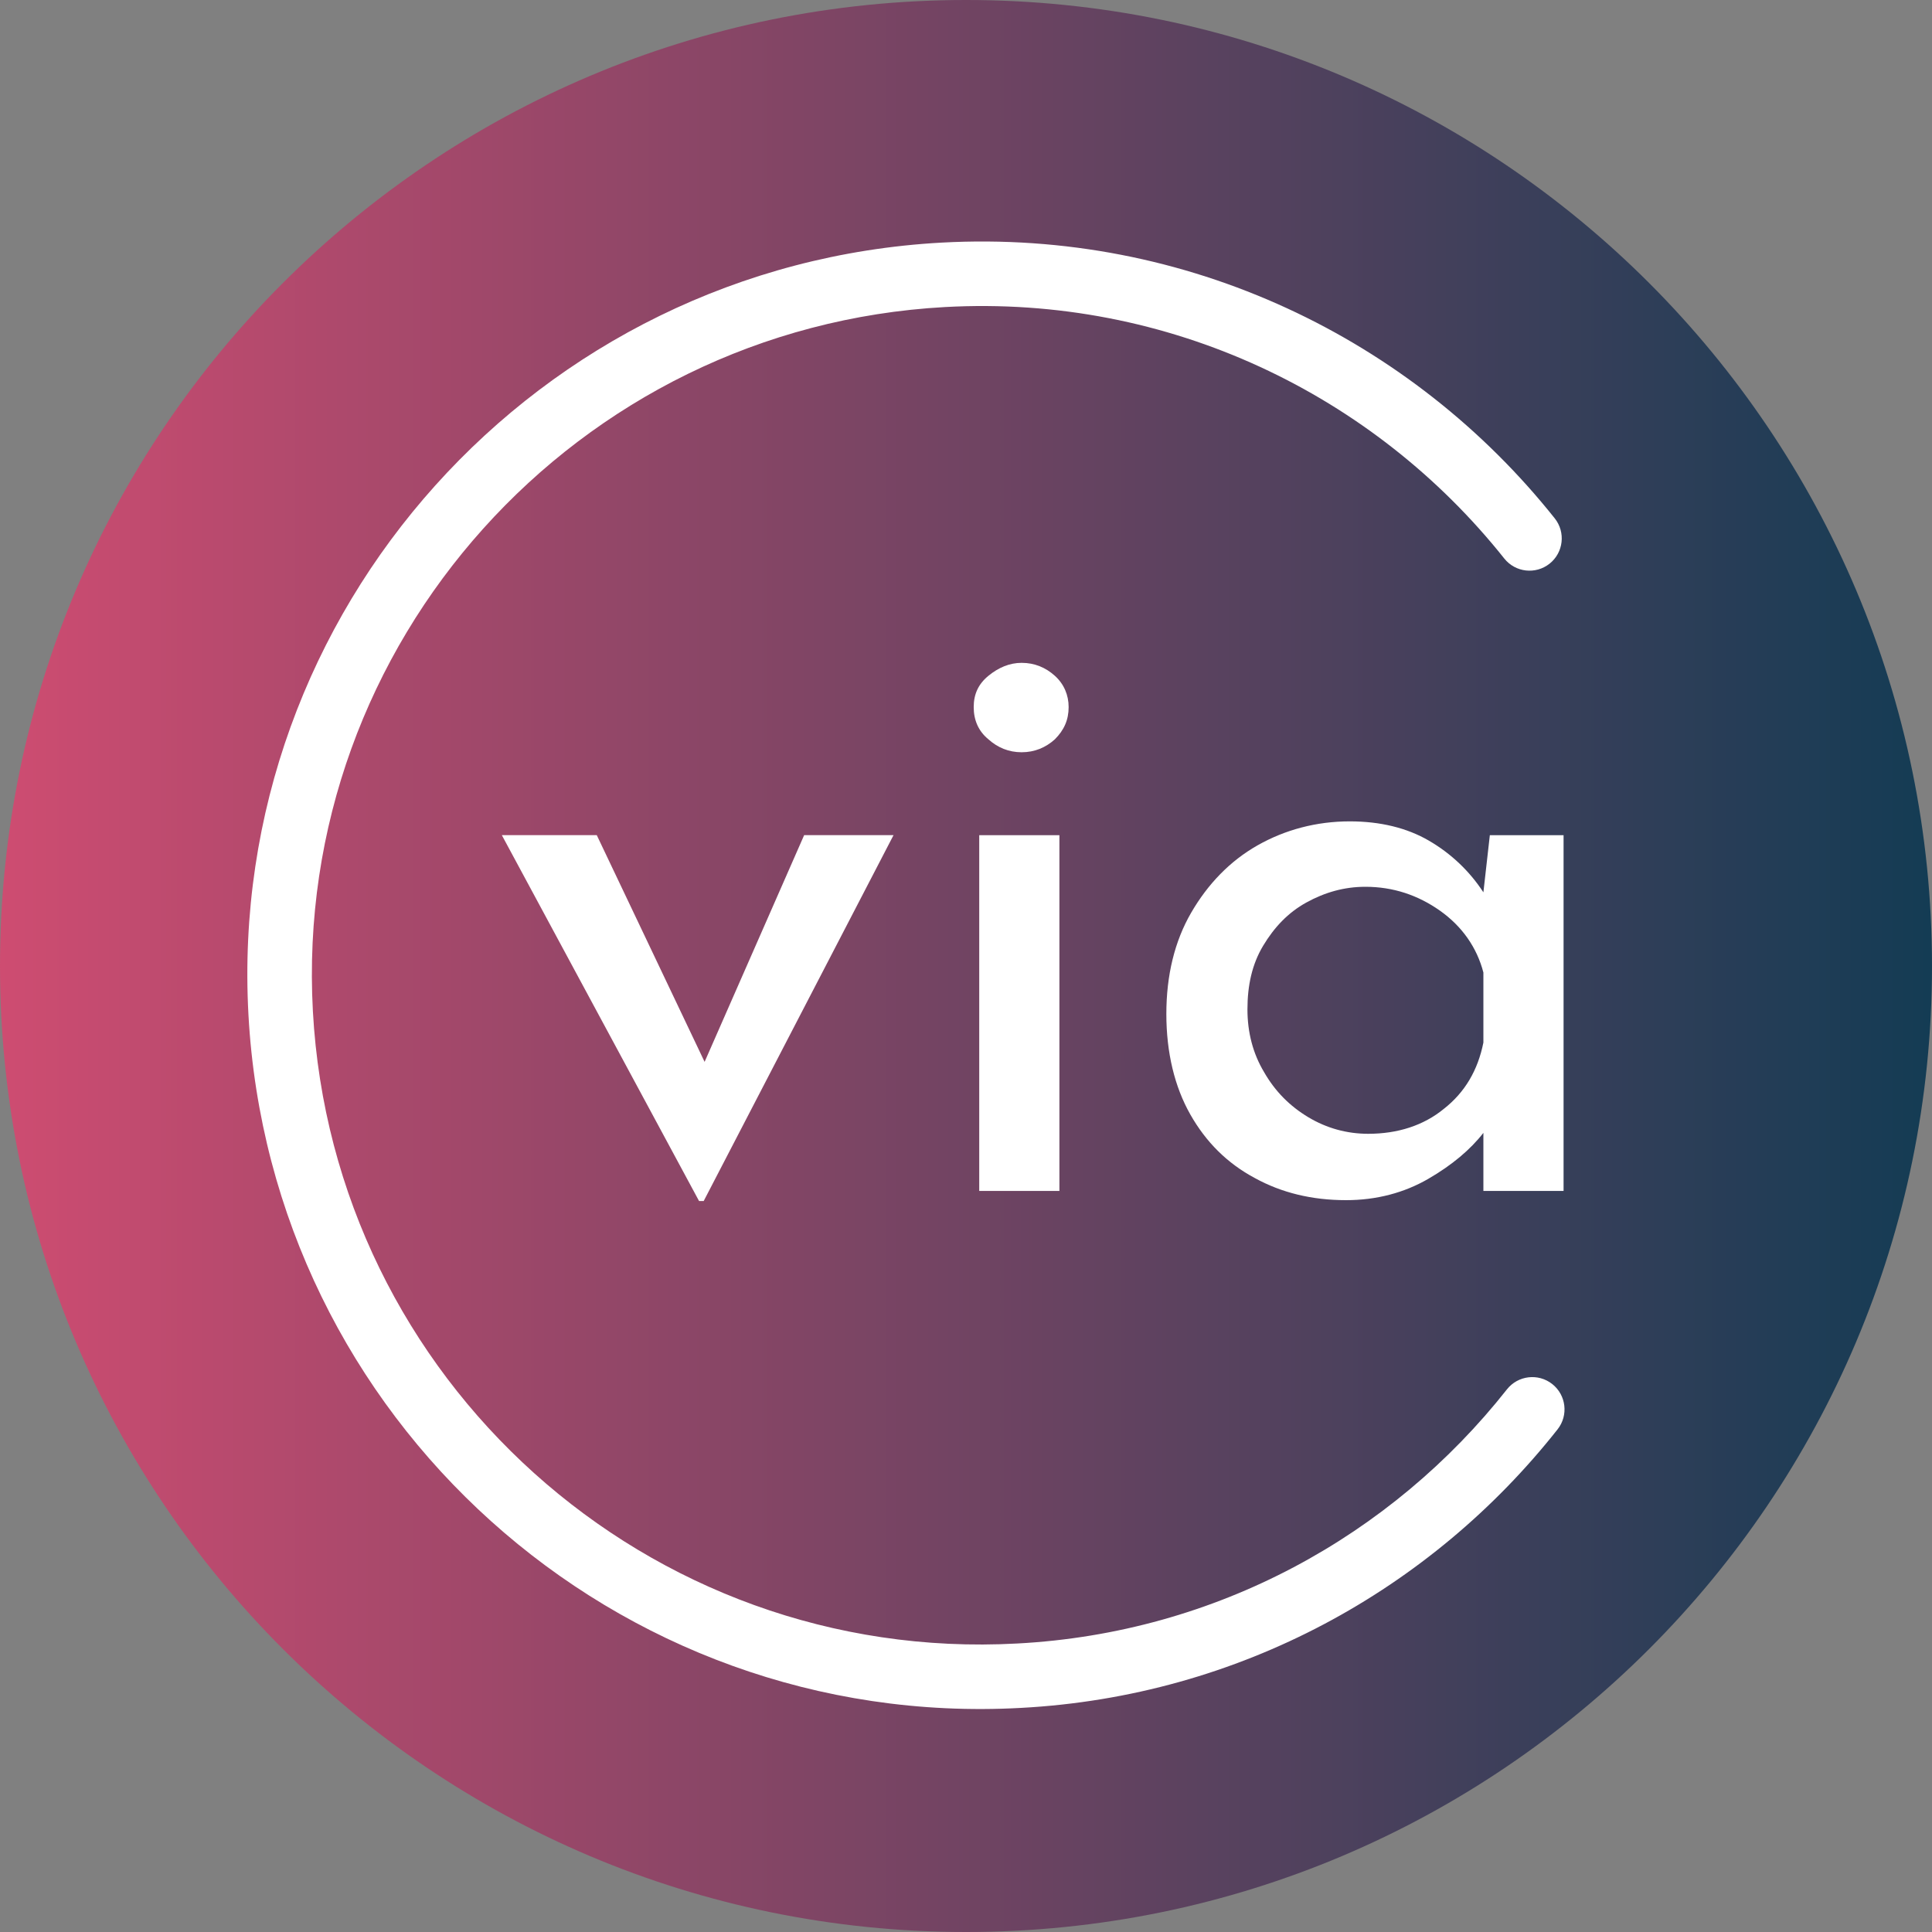 <svg width="80" height="80" viewBox="0 0 80 80" fill="none" xmlns="http://www.w3.org/2000/svg">
<rect x="0" y="0" width="80" height="80" fill="#808080" stroke="none"/>
<path d="M40 80C62.091 80 80 62.091 80 40C80 17.909 62.091 0 40 0C17.909 0 0 17.909 0 40C0 62.091 17.909 80 40 80Z" fill="url(#paint0_linear_1945_2521)"/>
<path d="M36.999 34.582L29.138 49.733H28.947L20.78 34.582H24.711L29.176 43.97L33.298 34.582H36.999Z" fill="white"/>
<path d="M40.93 27.982C41.35 27.638 41.808 27.447 42.304 27.447C42.838 27.447 43.296 27.638 43.678 27.982C44.059 28.325 44.25 28.783 44.25 29.279C44.25 29.813 44.059 30.233 43.678 30.615C43.296 30.958 42.838 31.149 42.304 31.149C41.77 31.149 41.312 30.958 40.93 30.615C40.51 30.271 40.319 29.813 40.319 29.279C40.319 28.745 40.51 28.325 40.93 27.982ZM43.868 34.584V49.315H40.548V34.584H43.868Z" fill="white"/>
<path d="M64.744 34.583V49.314H61.424V46.91C60.89 47.597 60.126 48.245 59.134 48.818C58.142 49.39 56.997 49.696 55.738 49.696C54.326 49.696 53.066 49.39 51.959 48.78C50.815 48.169 49.937 47.291 49.288 46.147C48.639 45.002 48.296 43.59 48.296 41.987C48.296 40.384 48.639 38.972 49.326 37.789C50.013 36.606 50.929 35.652 52.074 35.003C53.219 34.354 54.517 34.011 55.89 34.011C57.15 34.011 58.256 34.278 59.172 34.812C60.088 35.346 60.852 36.072 61.424 36.949L61.691 34.583H64.744ZM59.783 45.918C60.661 45.231 61.195 44.315 61.424 43.17V40.27C61.157 39.239 60.546 38.361 59.63 37.712C58.714 37.064 57.684 36.72 56.539 36.72C55.661 36.72 54.86 36.949 54.097 37.369C53.333 37.789 52.761 38.4 52.303 39.163C51.845 39.926 51.654 40.804 51.654 41.796C51.654 42.75 51.883 43.628 52.341 44.391C52.799 45.193 53.41 45.803 54.173 46.261C54.936 46.719 55.776 46.948 56.654 46.948C57.875 46.948 58.943 46.605 59.783 45.918Z" fill="white"/>
<path fill-rule="evenodd" clip-rule="evenodd" d="M62.288 23.126C56.897 16.352 48.415 12.204 39.134 12.714L39.061 11.38L39.134 12.714C23.877 13.551 12.119 26.625 12.956 41.875C13.793 57.133 26.83 68.891 42.117 68.054L42.12 68.054C50.382 67.617 57.627 63.578 62.399 57.531C62.856 56.952 63.696 56.853 64.275 57.31C64.854 57.767 64.953 58.607 64.496 59.186C59.27 65.808 51.326 70.241 42.264 70.721C25.494 71.639 11.206 58.744 10.288 42.022C9.37 25.291 22.264 10.964 38.988 10.046C49.17 9.487 58.472 14.041 64.378 21.463C64.837 22.04 64.742 22.88 64.165 23.34C63.587 23.799 62.747 23.703 62.288 23.126Z" fill="white"/>
<defs>
<linearGradient id="paint0_linear_1945_2521" x1="88" y1="40" x2="0" y2="40" gradientUnits="userSpaceOnUse">
<stop stop-color="#013A51"/>
<stop offset="1" stop-color="#CE4C71"/>
</linearGradient>
</defs>
</svg>
